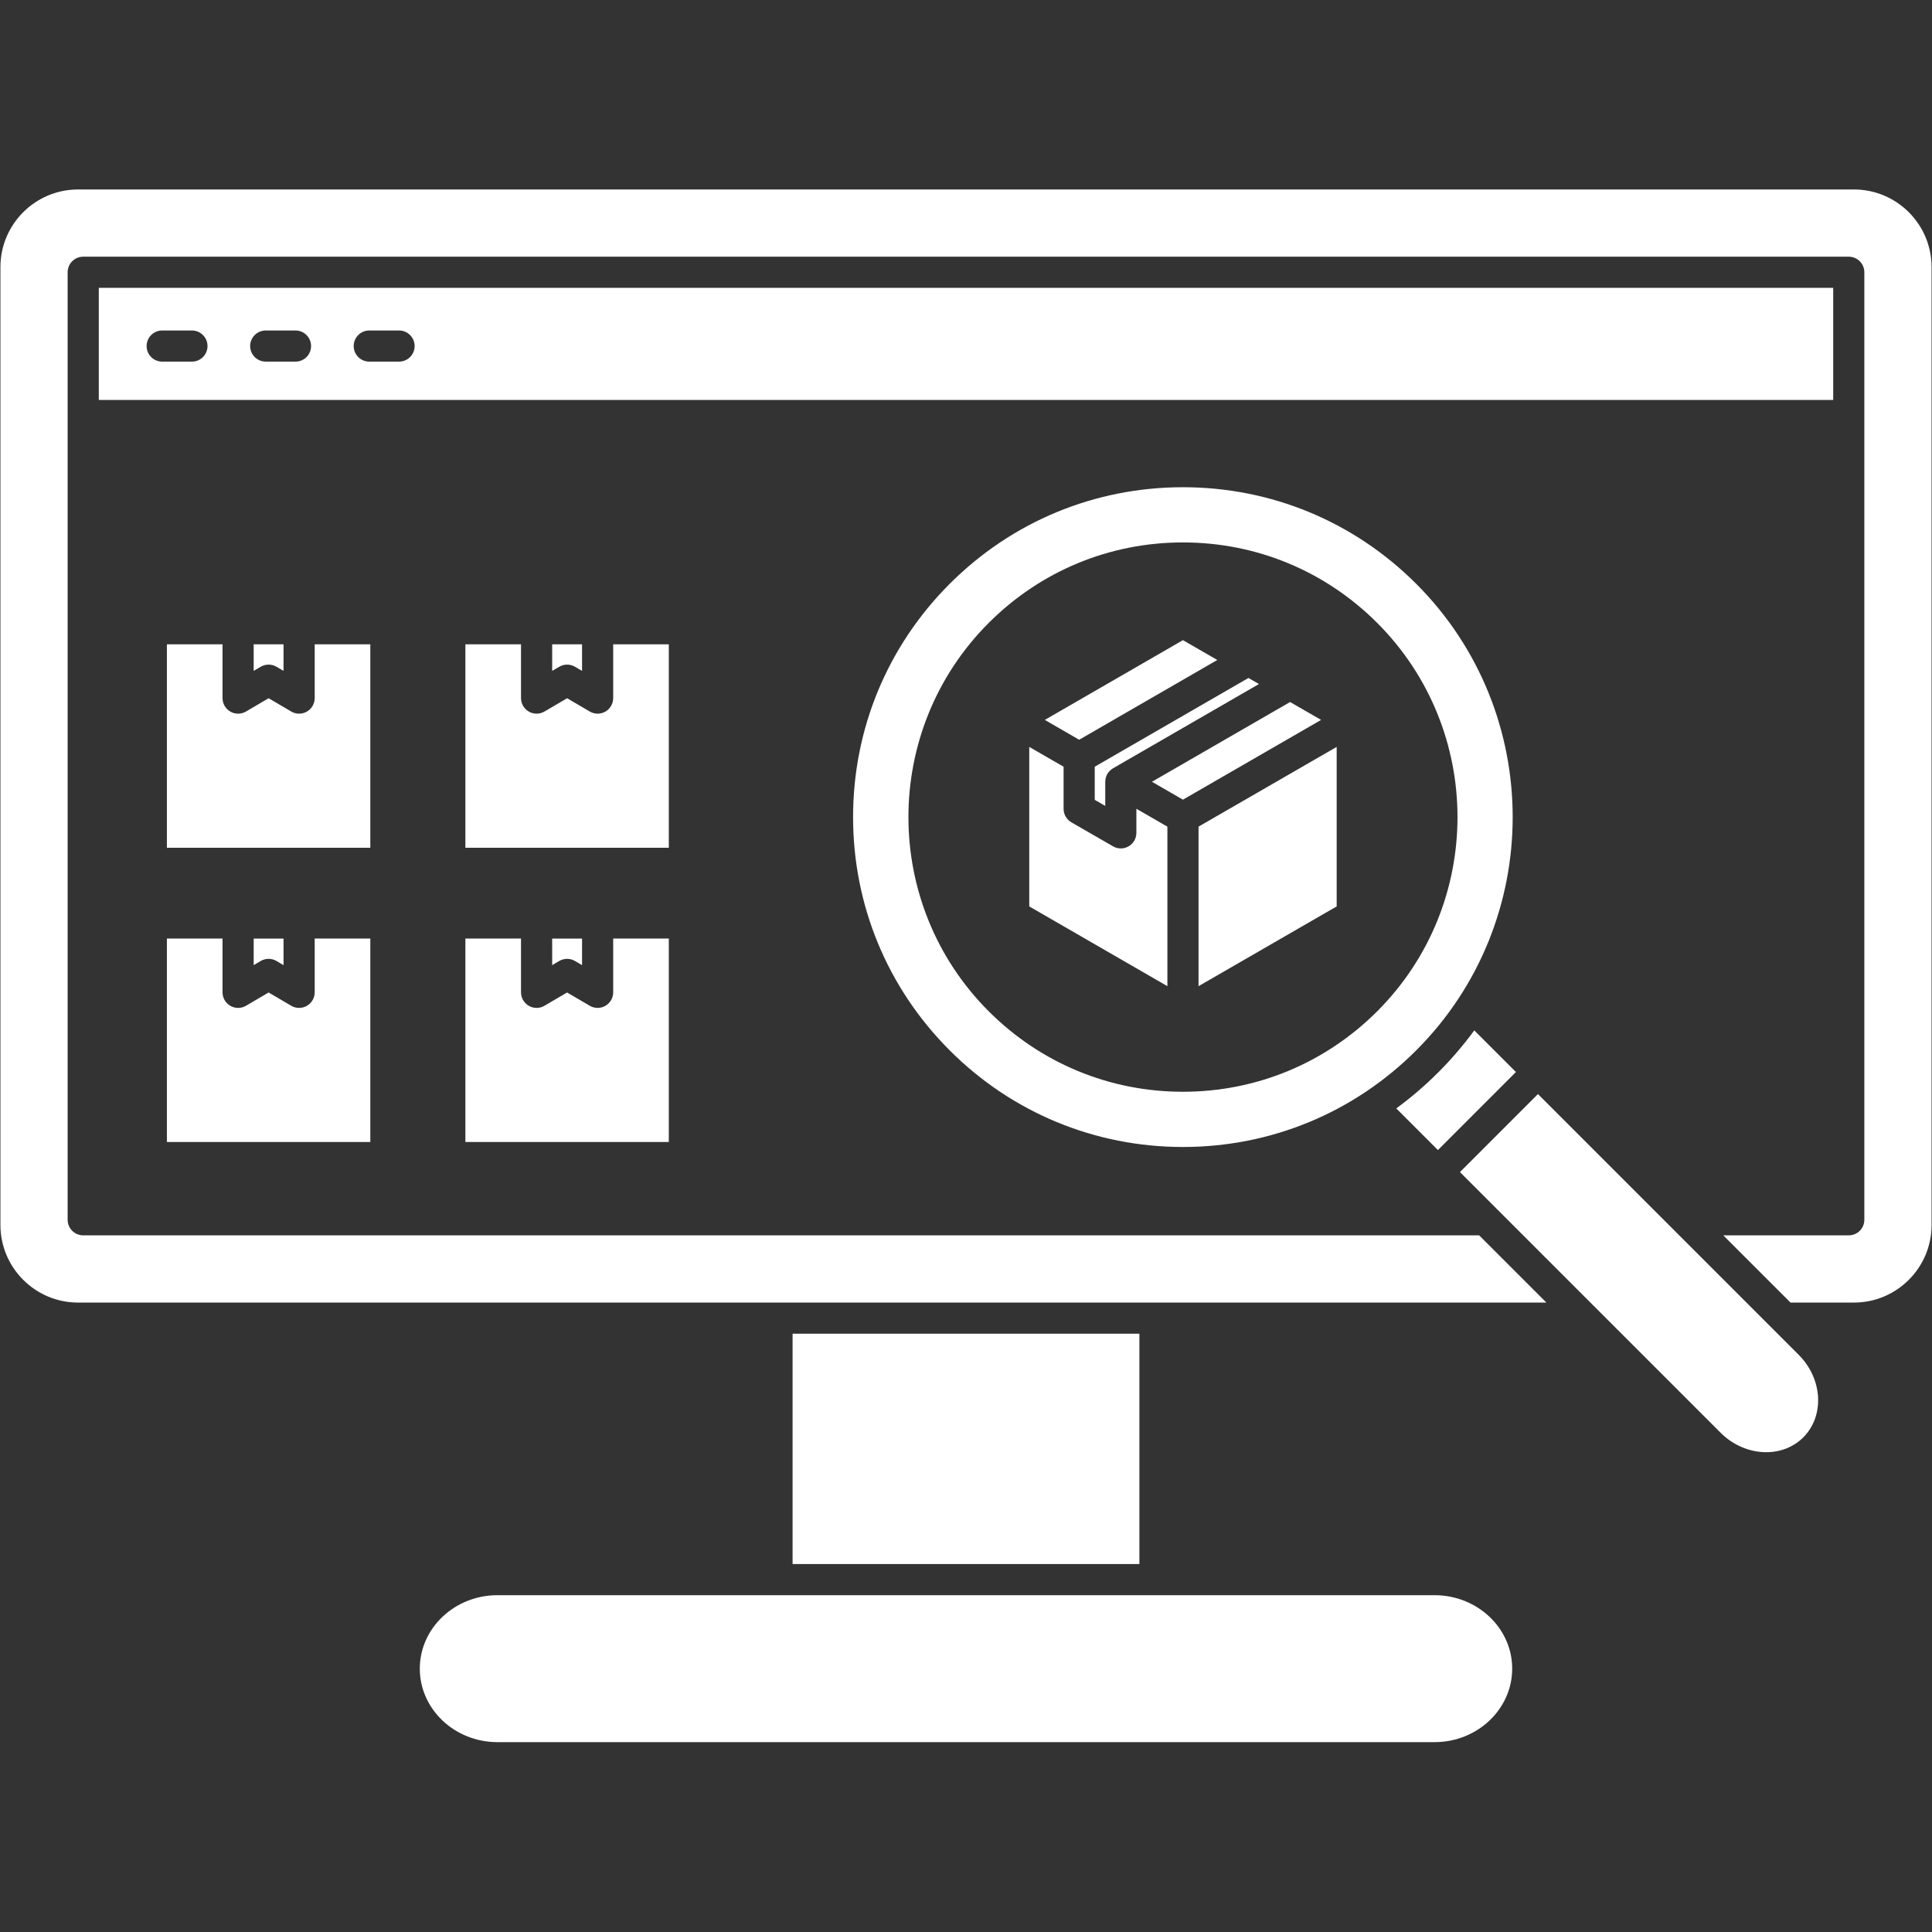 <svg xmlns="http://www.w3.org/2000/svg" xmlns:xlink="http://www.w3.org/1999/xlink" width="500" zoomAndPan="magnify" viewBox="0 0 375 375" height="500" preserveAspectRatio="xMidYMid meet" version="1.0"><rect x="0" y="0" width="375" height="375" fill="#333333" stroke="none"/><defs><clipPath id="bda955a190"><path d="M 0 36.797 L 375 36.797 L 375 338.297 L 0 338.297 Z M 0 36.797 " clip-rule="nonzero"/></clipPath></defs><g clip-path="url(#bda955a190)"><path fill="#ffffff" d="M 221.156 258.875 L 221.156 303.578 L 153.84 303.578 L 153.84 258.875 Z M 278.449 309.625 L 96.551 309.625 C 88.242 309.625 81.484 316.023 81.484 323.887 C 81.484 331.75 88.242 338.148 96.551 338.148 L 278.449 338.148 C 286.758 338.148 293.516 331.75 293.516 323.887 C 293.516 316.023 286.758 309.625 278.449 309.625 Z M 359.852 36.777 L 15.148 36.777 C 6.84 36.777 0.082 43.535 0.082 51.844 L 0.082 237.762 C 0.082 246.07 6.84 252.828 15.148 252.828 L 300.152 252.828 L 287.102 239.781 L 16.152 239.781 C 14.484 239.781 13.129 238.426 13.129 236.758 L 13.129 52.848 C 13.129 51.18 14.484 49.824 16.152 49.824 L 358.844 49.824 C 360.516 49.824 361.867 51.18 361.867 52.848 L 361.867 236.758 C 361.867 238.426 360.516 239.781 358.844 239.781 L 334.484 239.781 L 347.535 252.828 L 359.852 252.828 C 368.16 252.828 374.918 246.07 374.918 237.762 L 374.918 51.844 C 374.918 43.535 368.16 36.777 359.852 36.777 Z M 19.176 55.871 L 355.824 55.871 L 355.824 77.633 L 19.176 77.633 Z M 68.652 67.172 C 68.652 68.84 70.008 70.191 71.676 70.191 L 77.457 70.191 C 79.125 70.191 80.48 68.84 80.48 67.172 C 80.48 65.5 79.125 64.148 77.457 64.148 L 71.676 64.148 C 70.008 64.148 68.652 65.5 68.652 67.172 Z M 48.555 67.172 C 48.555 68.84 49.91 70.191 51.578 70.191 L 57.359 70.191 C 59.027 70.191 60.379 68.84 60.379 67.172 C 60.379 65.5 59.027 64.148 57.359 64.148 L 51.578 64.148 C 49.91 64.148 48.555 65.5 48.555 67.172 Z M 28.457 67.172 C 28.457 68.84 29.809 70.191 31.477 70.191 L 37.258 70.191 C 38.926 70.191 40.277 68.84 40.277 67.172 C 40.277 65.5 38.926 64.148 37.258 64.148 L 31.477 64.148 C 29.809 64.148 28.457 65.5 28.457 67.172 Z M 286.156 200 C 284.066 202.852 281.738 205.578 279.164 208.148 C 276.605 210.711 273.879 213.039 271.016 215.145 L 279.098 223.227 L 294.238 208.082 Z M 298.516 212.359 L 283.375 227.504 L 333.984 278.113 C 336.371 280.5 339.59 281.871 342.812 281.871 C 345.602 281.871 348.156 280.852 350.012 278.996 C 354.184 274.824 353.789 267.633 349.129 262.973 Z M 229.609 222.629 C 212.508 222.629 196.43 215.969 184.336 203.875 C 172.242 191.781 165.582 175.703 165.582 158.598 C 165.582 141.496 172.242 125.418 184.336 113.32 C 196.43 101.227 212.508 94.57 229.613 94.57 C 246.715 94.57 262.793 101.227 274.887 113.32 C 299.852 138.289 299.852 178.91 274.887 203.875 C 262.793 215.969 246.715 222.629 229.609 222.629 Z M 267.309 196.297 C 288.098 175.508 288.094 141.688 267.309 120.902 C 257.238 110.832 243.852 105.285 229.609 105.285 C 215.371 105.285 201.984 110.832 191.914 120.902 C 171.129 141.688 171.129 175.512 191.914 196.297 C 201.98 206.363 215.371 211.91 229.609 211.91 C 243.852 211.91 257.238 206.363 267.309 196.297 Z M 61.082 192.613 C 61.082 193.695 60.5 194.695 59.562 195.234 C 59.094 195.5 58.578 195.633 58.059 195.633 C 57.527 195.633 57 195.496 56.527 195.219 L 52.137 192.641 L 47.746 195.219 C 46.809 195.77 45.652 195.773 44.711 195.234 C 43.773 194.695 43.191 193.695 43.191 192.613 L 43.191 182.172 L 32.395 182.172 L 32.395 221.66 L 71.879 221.66 L 71.879 182.172 L 61.082 182.172 Z M 50.605 186.527 C 51.551 185.973 52.723 185.973 53.668 186.527 L 55.035 187.332 L 55.035 182.176 L 49.238 182.176 L 49.238 187.332 Z M 119.02 192.613 C 119.02 193.695 118.441 194.695 117.5 195.234 C 117.035 195.5 116.516 195.633 115.996 195.633 C 115.469 195.633 114.938 195.496 114.469 195.219 L 110.074 192.641 L 105.684 195.219 C 104.75 195.77 103.594 195.773 102.652 195.234 C 101.711 194.695 101.129 193.695 101.129 192.613 L 101.129 182.172 L 90.332 182.172 L 90.332 221.66 L 129.816 221.66 L 129.816 182.172 L 119.02 182.172 Z M 108.547 186.527 C 109.492 185.973 110.664 185.973 111.605 186.527 L 112.977 187.332 L 112.977 182.176 L 107.176 182.176 L 107.176 187.332 Z M 61.082 135.5 C 61.082 136.582 60.5 137.586 59.562 138.121 C 59.094 138.391 58.578 138.523 58.059 138.523 C 57.527 138.523 57 138.383 56.527 138.105 L 52.137 135.527 L 47.746 138.105 C 46.809 138.656 45.652 138.664 44.711 138.121 C 43.773 137.586 43.191 136.582 43.191 135.5 L 43.191 125.059 L 32.395 125.059 L 32.395 164.547 L 71.879 164.547 L 71.879 125.059 L 61.082 125.059 Z M 50.605 129.418 C 51.551 128.863 52.723 128.863 53.668 129.418 L 55.035 130.219 L 55.035 125.062 L 49.238 125.062 L 49.238 130.219 Z M 119.02 135.5 C 119.02 136.582 118.441 137.586 117.5 138.121 C 117.035 138.391 116.516 138.523 115.996 138.523 C 115.469 138.523 114.938 138.383 114.469 138.105 L 110.074 135.527 L 105.684 138.105 C 104.75 138.656 103.594 138.664 102.652 138.121 C 101.711 137.586 101.129 136.582 101.129 135.5 L 101.129 125.059 L 90.332 125.059 L 90.332 164.547 L 129.816 164.547 L 129.816 125.059 L 119.02 125.059 Z M 108.547 129.418 C 109.492 128.863 110.664 128.863 111.605 129.418 L 112.977 130.219 L 112.977 125.062 L 107.176 125.062 L 107.176 130.219 Z M 259.449 144.973 L 232.637 160.449 L 232.637 191.414 L 259.449 175.934 Z M 212.484 155.246 L 214.527 156.422 L 214.527 151.742 C 214.527 151.707 214.535 151.676 214.535 151.641 C 214.539 151.578 214.539 151.516 214.547 151.449 C 214.551 151.383 214.562 151.316 214.574 151.246 C 214.586 151.18 214.598 151.109 214.613 151.047 C 214.629 150.988 214.645 150.934 214.66 150.879 C 214.68 150.812 214.703 150.75 214.727 150.684 C 214.75 150.621 214.773 150.555 214.805 150.488 C 214.832 150.434 214.859 150.375 214.891 150.32 C 214.906 150.289 214.914 150.262 214.93 150.23 C 214.945 150.199 214.969 150.18 214.988 150.152 C 215.023 150.098 215.055 150.043 215.094 149.992 C 215.133 149.934 215.18 149.883 215.223 149.828 C 215.266 149.773 215.309 149.719 215.355 149.672 C 215.398 149.629 215.438 149.59 215.48 149.551 C 215.527 149.504 215.578 149.461 215.633 149.418 C 215.688 149.371 215.742 149.324 215.801 149.285 C 215.852 149.246 215.906 149.215 215.957 149.18 C 215.984 149.164 216.008 149.141 216.039 149.125 L 244.363 132.77 L 242.324 131.594 L 212.488 148.82 L 212.488 155.246 Z M 226.59 160.453 L 220.57 156.977 L 220.57 161.656 C 220.57 162.738 219.996 163.734 219.059 164.273 C 218.594 164.547 218.07 164.68 217.551 164.68 C 217.027 164.68 216.508 164.547 216.039 164.273 L 207.953 159.609 C 207.02 159.07 206.441 158.07 206.441 156.992 L 206.441 148.82 L 199.777 144.973 L 199.777 175.934 L 226.59 191.414 Z M 202.797 139.734 L 209.465 143.586 L 236.277 128.102 L 229.609 124.254 Z M 229.609 155.215 L 256.426 139.734 L 250.406 136.262 L 223.594 151.742 Z M 229.609 155.215 " fill-opacity="1" fill-rule="nonzero"/></g></svg>